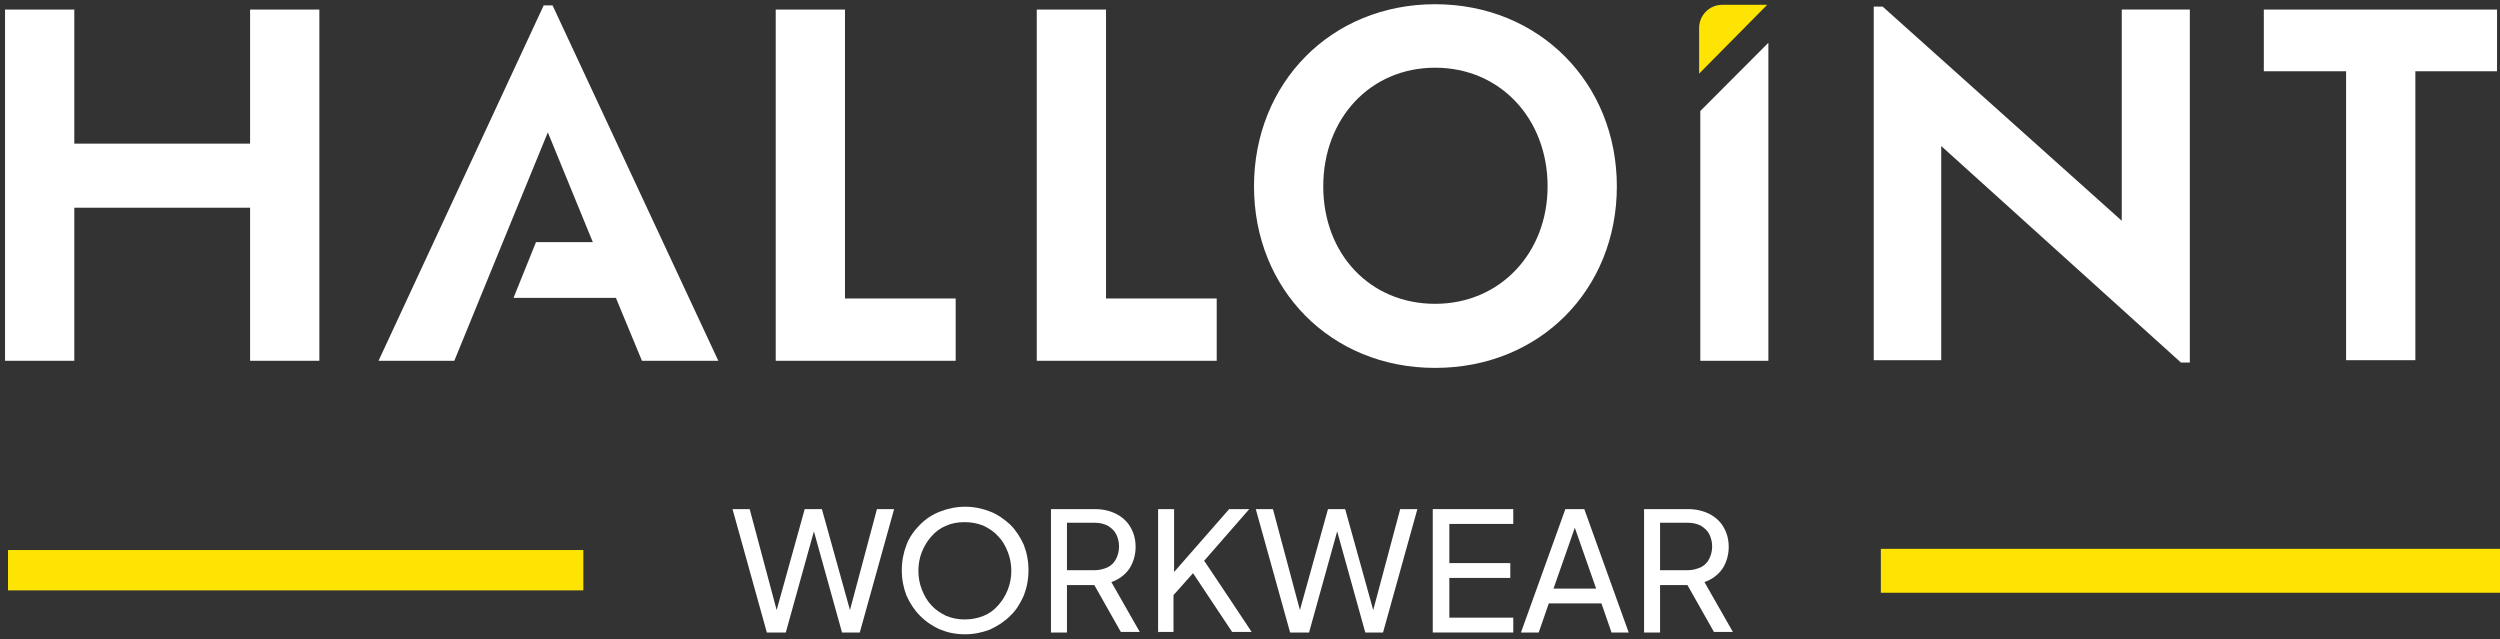 <svg width="395" height="101" viewBox="0 0 395 101" fill="none" xmlns="http://www.w3.org/2000/svg">
<rect x="0" y="0" width="395" height="101" fill="#333333" stroke="none"/>
<path d="M50.458 1.51V57.003H39.515V32.819H11.739V57.003H0.797V1.51H11.739V22.695H39.515V1.51H50.458Z" fill="white"/>
<path d="M87.213 0.854H85.903L59.81 57.003H71.781L79.45 38.256L86.558 20.914L93.666 38.256H84.688L81.134 47.067H97.313L101.428 57.003H113.493L87.306 0.854H87.213Z" fill="white"/>
<path d="M150.996 47.255V57.003H122.565V1.51H133.507V47.161H150.996V47.255Z" fill="white"/>
<path d="M192.24 47.255V57.003H163.809V1.51H174.751V47.161H192.24V47.255Z" fill="white"/>
<path d="M198.132 29.444C198.132 13.134 210.29 0.667 226.75 0.667C243.211 0.667 255.462 13.134 255.462 29.444C255.462 45.755 243.304 58.128 226.75 58.128C210.197 58.128 198.132 45.661 198.132 29.444ZM244.52 29.444C244.52 18.758 237.038 10.697 226.75 10.697C216.463 10.697 209.074 18.758 209.074 29.444C209.074 40.13 216.463 48.004 226.75 48.004C237.038 48.004 244.52 39.943 244.52 29.444Z" fill="white"/>
<path d="M279.404 6.76V57.003H268.649V17.54L279.404 6.76Z" fill="white"/>
<path d="M345.993 1.51V57.284H344.591L306.713 23.07V56.909H296.052V1.042H297.455L335.238 34.881V1.51H345.993Z" fill="white"/>
<path d="M370.684 11.259H357.684V1.51H394.532V11.259H381.626V56.91H370.684V11.259Z" fill="white"/>
<path d="M279.217 0.76L268.462 11.634V4.416C268.462 2.448 270.052 0.76 272.11 0.76H279.217Z" fill="#FEE402"/>
<path d="M121.162 99.935L115.738 80.438H118.45L123.032 97.591H122.378L127.147 80.438H129.86L134.629 97.591H133.975L138.557 80.438H141.27L135.845 99.935H133.039L128.27 82.781H128.924L124.155 99.935H121.349H121.162Z" fill="white"/>
<path d="M152.399 100.216C150.996 100.216 149.687 99.935 148.564 99.466C147.442 98.998 146.32 98.248 145.385 97.31C144.449 96.373 143.795 95.342 143.234 94.123C142.766 92.905 142.485 91.592 142.485 90.092C142.485 88.593 142.766 87.28 143.234 86.062C143.701 84.843 144.449 83.812 145.385 82.875C146.32 81.937 147.349 81.281 148.564 80.812C149.78 80.344 151.09 80.062 152.492 80.062C153.895 80.062 155.205 80.344 156.42 80.812C157.636 81.281 158.665 82.031 159.6 82.875C160.536 83.812 161.19 84.843 161.751 86.062C162.219 87.28 162.5 88.593 162.5 90.092C162.5 91.592 162.219 92.905 161.751 94.123C161.19 95.342 160.536 96.467 159.6 97.31C158.665 98.248 157.636 98.904 156.42 99.466C155.205 99.935 153.895 100.216 152.492 100.216H152.399ZM152.399 97.873C153.521 97.873 154.456 97.685 155.392 97.31C156.327 96.935 157.075 96.373 157.73 95.623C158.384 94.873 158.852 94.123 159.226 93.186C159.6 92.248 159.787 91.217 159.787 90.186C159.787 89.155 159.6 88.124 159.226 87.187C158.852 86.249 158.384 85.406 157.73 84.749C157.075 83.999 156.327 83.531 155.392 83.062C154.456 82.687 153.521 82.5 152.399 82.5C151.277 82.5 150.341 82.687 149.5 83.062C148.564 83.437 147.816 83.999 147.162 84.749C146.507 85.499 146.039 86.249 145.665 87.187C145.291 88.124 145.104 89.155 145.104 90.186C145.104 91.217 145.291 92.248 145.665 93.186C146.039 94.123 146.507 94.967 147.162 95.623C147.816 96.373 148.564 96.841 149.5 97.31C150.435 97.685 151.37 97.873 152.399 97.873Z" fill="white"/>
<path d="M166.053 99.935V80.438H172.974C174.284 80.438 175.406 80.719 176.341 81.187C177.276 81.656 178.118 82.406 178.586 83.25C179.147 84.187 179.427 85.218 179.427 86.437C179.427 87.655 179.053 88.968 178.399 89.905C177.744 90.842 176.715 91.592 175.593 91.967L180.082 99.841H177.089L172.32 91.405L174.003 92.436H168.579V99.935H166.053ZM168.579 90.093H172.974C173.722 90.093 174.377 89.905 175.032 89.624C175.593 89.343 176.061 88.874 176.341 88.311C176.622 87.749 176.809 87.093 176.809 86.343C176.809 85.593 176.622 84.937 176.341 84.374C176.061 83.812 175.593 83.437 175.032 83.062C174.471 82.781 173.816 82.594 172.974 82.594H168.579V89.905V90.093Z" fill="white"/>
<path d="M182.981 99.935V80.438H185.506V91.405L184.852 91.124L194.204 80.438H197.384L189.528 89.436V87.562C189.621 87.562 197.758 99.841 197.758 99.841H194.672L188.499 90.561L185.413 94.029V99.841H182.888L182.981 99.935Z" fill="white"/>
<path d="M203.837 99.935L198.413 80.438H201.125L205.708 97.591H205.053L209.823 80.438H212.535L217.305 97.591H216.65L221.233 80.438H223.945L218.52 99.935H215.715L210.945 82.781H211.6L206.83 99.935H204.024H203.837Z" fill="white"/>
<path d="M226.376 99.935V80.438H239.096V82.781H228.995V88.968H238.628V91.311H228.995V97.591H239.096V99.935H226.376Z" fill="white"/>
<path d="M240.312 99.935L247.326 80.438H250.319L257.333 99.935H254.621L253.031 95.342H244.707L243.117 99.935H240.405H240.312ZM245.455 92.998H252.189L248.448 82.312H249.196L245.455 92.998Z" fill="white"/>
<path d="M259.764 99.935V80.438H266.685C267.995 80.438 269.117 80.719 270.052 81.187C270.987 81.656 271.829 82.406 272.297 83.25C272.858 84.187 273.138 85.218 273.138 86.437C273.138 87.655 272.764 88.968 272.11 89.905C271.455 90.842 270.426 91.592 269.304 91.967L273.793 99.841H270.8L266.031 91.405L267.714 92.436H262.29V99.935H259.764ZM262.29 90.093H266.685C267.433 90.093 268.088 89.905 268.743 89.624C269.304 89.343 269.772 88.874 270.052 88.311C270.333 87.749 270.52 87.093 270.52 86.343C270.52 85.593 270.333 84.937 270.052 84.374C269.772 83.812 269.304 83.437 268.743 83.062C268.182 82.781 267.527 82.594 266.685 82.594H262.29V89.905V90.093Z" fill="white"/>
<path d="M92.169 86.905H1.264V93.279H92.169V86.905Z" fill="#FEE402"/>
<path d="M395 86.718H297.174V93.654H395V86.718Z" fill="#FEE402"/>
</svg>
